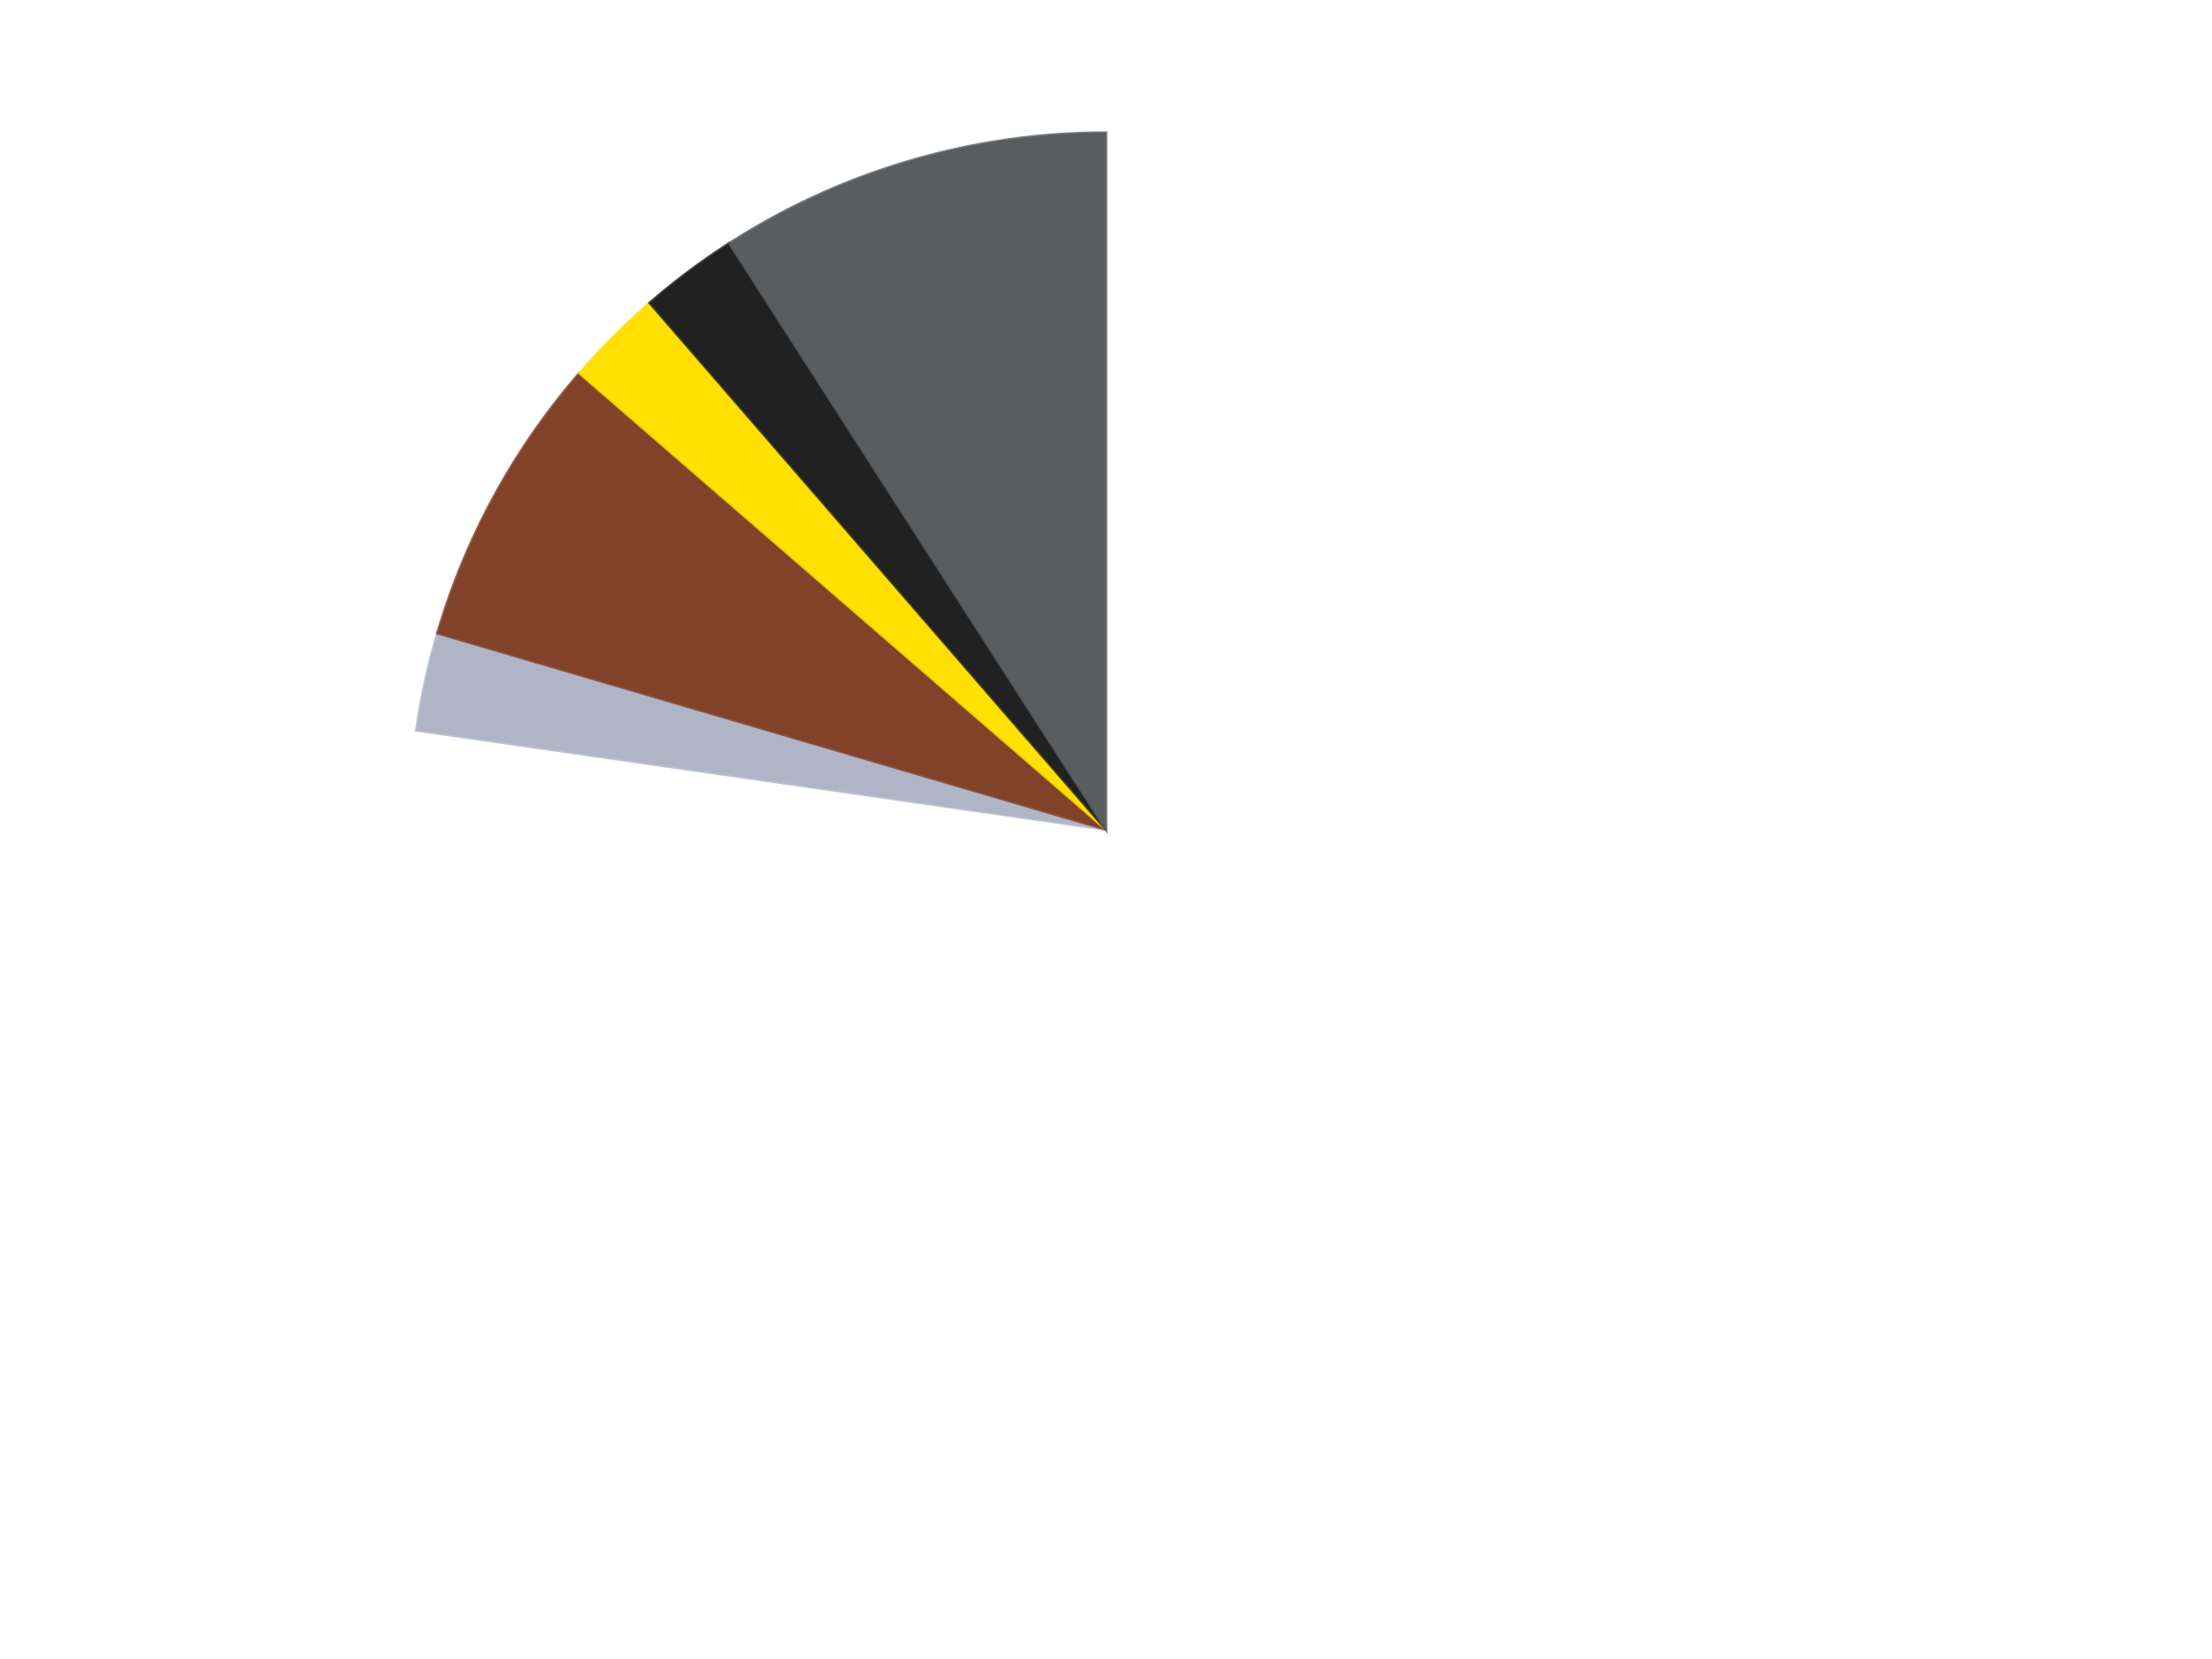 <?xml version='1.0' encoding='utf-8'?>
<svg xmlns="http://www.w3.org/2000/svg" xmlns:xlink="http://www.w3.org/1999/xlink" id="chart-b0f79376-bdde-4836-bacc-8333e125e5b0" class="pygal-chart" viewBox="0 0 800 600"><!--Generated with pygal 3.0.4 (lxml) ©Kozea 2012-2016 on 2024-07-06--><!--http://pygal.org--><!--http://github.com/Kozea/pygal--><defs><style type="text/css">#chart-b0f79376-bdde-4836-bacc-8333e125e5b0{-webkit-user-select:none;-webkit-font-smoothing:antialiased;font-family:Consolas,"Liberation Mono",Menlo,Courier,monospace}#chart-b0f79376-bdde-4836-bacc-8333e125e5b0 .title{font-family:Consolas,"Liberation Mono",Menlo,Courier,monospace;font-size:16px}#chart-b0f79376-bdde-4836-bacc-8333e125e5b0 .legends .legend text{font-family:Consolas,"Liberation Mono",Menlo,Courier,monospace;font-size:14px}#chart-b0f79376-bdde-4836-bacc-8333e125e5b0 .axis text{font-family:Consolas,"Liberation Mono",Menlo,Courier,monospace;font-size:10px}#chart-b0f79376-bdde-4836-bacc-8333e125e5b0 .axis text.major{font-family:Consolas,"Liberation Mono",Menlo,Courier,monospace;font-size:10px}#chart-b0f79376-bdde-4836-bacc-8333e125e5b0 .text-overlay text.value{font-family:Consolas,"Liberation Mono",Menlo,Courier,monospace;font-size:16px}#chart-b0f79376-bdde-4836-bacc-8333e125e5b0 .text-overlay text.label{font-family:Consolas,"Liberation Mono",Menlo,Courier,monospace;font-size:10px}#chart-b0f79376-bdde-4836-bacc-8333e125e5b0 .tooltip{font-family:Consolas,"Liberation Mono",Menlo,Courier,monospace;font-size:14px}#chart-b0f79376-bdde-4836-bacc-8333e125e5b0 text.no_data{font-family:Consolas,"Liberation Mono",Menlo,Courier,monospace;font-size:64px}
#chart-b0f79376-bdde-4836-bacc-8333e125e5b0{background-color:transparent}#chart-b0f79376-bdde-4836-bacc-8333e125e5b0 path,#chart-b0f79376-bdde-4836-bacc-8333e125e5b0 line,#chart-b0f79376-bdde-4836-bacc-8333e125e5b0 rect,#chart-b0f79376-bdde-4836-bacc-8333e125e5b0 circle{-webkit-transition:150ms;-moz-transition:150ms;transition:150ms}#chart-b0f79376-bdde-4836-bacc-8333e125e5b0 .graph &gt; .background{fill:transparent}#chart-b0f79376-bdde-4836-bacc-8333e125e5b0 .plot &gt; .background{fill:transparent}#chart-b0f79376-bdde-4836-bacc-8333e125e5b0 .graph{fill:rgba(0,0,0,.87)}#chart-b0f79376-bdde-4836-bacc-8333e125e5b0 text.no_data{fill:rgba(0,0,0,1)}#chart-b0f79376-bdde-4836-bacc-8333e125e5b0 .title{fill:rgba(0,0,0,1)}#chart-b0f79376-bdde-4836-bacc-8333e125e5b0 .legends .legend text{fill:rgba(0,0,0,.87)}#chart-b0f79376-bdde-4836-bacc-8333e125e5b0 .legends .legend:hover text{fill:rgba(0,0,0,1)}#chart-b0f79376-bdde-4836-bacc-8333e125e5b0 .axis .line{stroke:rgba(0,0,0,1)}#chart-b0f79376-bdde-4836-bacc-8333e125e5b0 .axis .guide.line{stroke:rgba(0,0,0,.54)}#chart-b0f79376-bdde-4836-bacc-8333e125e5b0 .axis .major.line{stroke:rgba(0,0,0,.87)}#chart-b0f79376-bdde-4836-bacc-8333e125e5b0 .axis text.major{fill:rgba(0,0,0,1)}#chart-b0f79376-bdde-4836-bacc-8333e125e5b0 .axis.y .guides:hover .guide.line,#chart-b0f79376-bdde-4836-bacc-8333e125e5b0 .line-graph .axis.x .guides:hover .guide.line,#chart-b0f79376-bdde-4836-bacc-8333e125e5b0 .stackedline-graph .axis.x .guides:hover .guide.line,#chart-b0f79376-bdde-4836-bacc-8333e125e5b0 .xy-graph .axis.x .guides:hover .guide.line{stroke:rgba(0,0,0,1)}#chart-b0f79376-bdde-4836-bacc-8333e125e5b0 .axis .guides:hover text{fill:rgba(0,0,0,1)}#chart-b0f79376-bdde-4836-bacc-8333e125e5b0 .reactive{fill-opacity:1.0;stroke-opacity:.8;stroke-width:1}#chart-b0f79376-bdde-4836-bacc-8333e125e5b0 .ci{stroke:rgba(0,0,0,.87)}#chart-b0f79376-bdde-4836-bacc-8333e125e5b0 .reactive.active,#chart-b0f79376-bdde-4836-bacc-8333e125e5b0 .active .reactive{fill-opacity:0.6;stroke-opacity:.9;stroke-width:4}#chart-b0f79376-bdde-4836-bacc-8333e125e5b0 .ci .reactive.active{stroke-width:1.5}#chart-b0f79376-bdde-4836-bacc-8333e125e5b0 .series text{fill:rgba(0,0,0,1)}#chart-b0f79376-bdde-4836-bacc-8333e125e5b0 .tooltip rect{fill:transparent;stroke:rgba(0,0,0,1);-webkit-transition:opacity 150ms;-moz-transition:opacity 150ms;transition:opacity 150ms}#chart-b0f79376-bdde-4836-bacc-8333e125e5b0 .tooltip .label{fill:rgba(0,0,0,.87)}#chart-b0f79376-bdde-4836-bacc-8333e125e5b0 .tooltip .label{fill:rgba(0,0,0,.87)}#chart-b0f79376-bdde-4836-bacc-8333e125e5b0 .tooltip .legend{font-size:.8em;fill:rgba(0,0,0,.54)}#chart-b0f79376-bdde-4836-bacc-8333e125e5b0 .tooltip .x_label{font-size:.6em;fill:rgba(0,0,0,1)}#chart-b0f79376-bdde-4836-bacc-8333e125e5b0 .tooltip .xlink{font-size:.5em;text-decoration:underline}#chart-b0f79376-bdde-4836-bacc-8333e125e5b0 .tooltip .value{font-size:1.5em}#chart-b0f79376-bdde-4836-bacc-8333e125e5b0 .bound{font-size:.5em}#chart-b0f79376-bdde-4836-bacc-8333e125e5b0 .max-value{font-size:.75em;fill:rgba(0,0,0,.54)}#chart-b0f79376-bdde-4836-bacc-8333e125e5b0 .map-element{fill:transparent;stroke:rgba(0,0,0,.54) !important}#chart-b0f79376-bdde-4836-bacc-8333e125e5b0 .map-element .reactive{fill-opacity:inherit;stroke-opacity:inherit}#chart-b0f79376-bdde-4836-bacc-8333e125e5b0 .color-0,#chart-b0f79376-bdde-4836-bacc-8333e125e5b0 .color-0 a:visited{stroke:#F44336;fill:#F44336}#chart-b0f79376-bdde-4836-bacc-8333e125e5b0 .color-1,#chart-b0f79376-bdde-4836-bacc-8333e125e5b0 .color-1 a:visited{stroke:#3F51B5;fill:#3F51B5}#chart-b0f79376-bdde-4836-bacc-8333e125e5b0 .color-2,#chart-b0f79376-bdde-4836-bacc-8333e125e5b0 .color-2 a:visited{stroke:#009688;fill:#009688}#chart-b0f79376-bdde-4836-bacc-8333e125e5b0 .color-3,#chart-b0f79376-bdde-4836-bacc-8333e125e5b0 .color-3 a:visited{stroke:#FFC107;fill:#FFC107}#chart-b0f79376-bdde-4836-bacc-8333e125e5b0 .color-4,#chart-b0f79376-bdde-4836-bacc-8333e125e5b0 .color-4 a:visited{stroke:#FF5722;fill:#FF5722}#chart-b0f79376-bdde-4836-bacc-8333e125e5b0 .color-5,#chart-b0f79376-bdde-4836-bacc-8333e125e5b0 .color-5 a:visited{stroke:#9C27B0;fill:#9C27B0}#chart-b0f79376-bdde-4836-bacc-8333e125e5b0 .text-overlay .color-0 text{fill:black}#chart-b0f79376-bdde-4836-bacc-8333e125e5b0 .text-overlay .color-1 text{fill:black}#chart-b0f79376-bdde-4836-bacc-8333e125e5b0 .text-overlay .color-2 text{fill:black}#chart-b0f79376-bdde-4836-bacc-8333e125e5b0 .text-overlay .color-3 text{fill:black}#chart-b0f79376-bdde-4836-bacc-8333e125e5b0 .text-overlay .color-4 text{fill:black}#chart-b0f79376-bdde-4836-bacc-8333e125e5b0 .text-overlay .color-5 text{fill:black}
#chart-b0f79376-bdde-4836-bacc-8333e125e5b0 text.no_data{text-anchor:middle}#chart-b0f79376-bdde-4836-bacc-8333e125e5b0 .guide.line{fill:none}#chart-b0f79376-bdde-4836-bacc-8333e125e5b0 .centered{text-anchor:middle}#chart-b0f79376-bdde-4836-bacc-8333e125e5b0 .title{text-anchor:middle}#chart-b0f79376-bdde-4836-bacc-8333e125e5b0 .legends .legend text{fill-opacity:1}#chart-b0f79376-bdde-4836-bacc-8333e125e5b0 .axis.x text{text-anchor:middle}#chart-b0f79376-bdde-4836-bacc-8333e125e5b0 .axis.x:not(.web) text[transform]{text-anchor:start}#chart-b0f79376-bdde-4836-bacc-8333e125e5b0 .axis.x:not(.web) text[transform].backwards{text-anchor:end}#chart-b0f79376-bdde-4836-bacc-8333e125e5b0 .axis.y text{text-anchor:end}#chart-b0f79376-bdde-4836-bacc-8333e125e5b0 .axis.y text[transform].backwards{text-anchor:start}#chart-b0f79376-bdde-4836-bacc-8333e125e5b0 .axis.y2 text{text-anchor:start}#chart-b0f79376-bdde-4836-bacc-8333e125e5b0 .axis.y2 text[transform].backwards{text-anchor:end}#chart-b0f79376-bdde-4836-bacc-8333e125e5b0 .axis .guide.line{stroke-dasharray:4,4;stroke:black}#chart-b0f79376-bdde-4836-bacc-8333e125e5b0 .axis .major.guide.line{stroke-dasharray:6,6;stroke:black}#chart-b0f79376-bdde-4836-bacc-8333e125e5b0 .horizontal .axis.y .guide.line,#chart-b0f79376-bdde-4836-bacc-8333e125e5b0 .horizontal .axis.y2 .guide.line,#chart-b0f79376-bdde-4836-bacc-8333e125e5b0 .vertical .axis.x .guide.line{opacity:0}#chart-b0f79376-bdde-4836-bacc-8333e125e5b0 .horizontal .axis.always_show .guide.line,#chart-b0f79376-bdde-4836-bacc-8333e125e5b0 .vertical .axis.always_show .guide.line{opacity:1 !important}#chart-b0f79376-bdde-4836-bacc-8333e125e5b0 .axis.y .guides:hover .guide.line,#chart-b0f79376-bdde-4836-bacc-8333e125e5b0 .axis.y2 .guides:hover .guide.line,#chart-b0f79376-bdde-4836-bacc-8333e125e5b0 .axis.x .guides:hover .guide.line{opacity:1}#chart-b0f79376-bdde-4836-bacc-8333e125e5b0 .axis .guides:hover text{opacity:1}#chart-b0f79376-bdde-4836-bacc-8333e125e5b0 .nofill{fill:none}#chart-b0f79376-bdde-4836-bacc-8333e125e5b0 .subtle-fill{fill-opacity:.2}#chart-b0f79376-bdde-4836-bacc-8333e125e5b0 .dot{stroke-width:1px;fill-opacity:1;stroke-opacity:1}#chart-b0f79376-bdde-4836-bacc-8333e125e5b0 .dot.active{stroke-width:5px}#chart-b0f79376-bdde-4836-bacc-8333e125e5b0 .dot.negative{fill:transparent}#chart-b0f79376-bdde-4836-bacc-8333e125e5b0 text,#chart-b0f79376-bdde-4836-bacc-8333e125e5b0 tspan{stroke:none !important}#chart-b0f79376-bdde-4836-bacc-8333e125e5b0 .series text.active{opacity:1}#chart-b0f79376-bdde-4836-bacc-8333e125e5b0 .tooltip rect{fill-opacity:.95;stroke-width:.5}#chart-b0f79376-bdde-4836-bacc-8333e125e5b0 .tooltip text{fill-opacity:1}#chart-b0f79376-bdde-4836-bacc-8333e125e5b0 .showable{visibility:hidden}#chart-b0f79376-bdde-4836-bacc-8333e125e5b0 .showable.shown{visibility:visible}#chart-b0f79376-bdde-4836-bacc-8333e125e5b0 .gauge-background{fill:rgba(229,229,229,1);stroke:none}#chart-b0f79376-bdde-4836-bacc-8333e125e5b0 .bg-lines{stroke:transparent;stroke-width:2px}</style><script type="text/javascript">window.pygal = window.pygal || {};window.pygal.config = window.pygal.config || {};window.pygal.config['b0f79376-bdde-4836-bacc-8333e125e5b0'] = {"allow_interruptions": false, "box_mode": "extremes", "classes": ["pygal-chart"], "css": ["file://style.css", "file://graph.css"], "defs": [], "disable_xml_declaration": false, "dots_size": 2.5, "dynamic_print_values": false, "explicit_size": false, "fill": false, "force_uri_protocol": "https", "formatter": null, "half_pie": false, "height": 600, "include_x_axis": false, "inner_radius": 0, "interpolate": null, "interpolation_parameters": {}, "interpolation_precision": 250, "inverse_y_axis": false, "js": ["//kozea.github.io/pygal.js/2.0.x/pygal-tooltips.min.js"], "legend_at_bottom": false, "legend_at_bottom_columns": null, "legend_box_size": 12, "logarithmic": false, "margin": 20, "margin_bottom": null, "margin_left": null, "margin_right": null, "margin_top": null, "max_scale": 16, "min_scale": 4, "missing_value_fill_truncation": "x", "no_data_text": "No data", "no_prefix": false, "order_min": null, "pretty_print": false, "print_labels": false, "print_values": false, "print_values_position": "center", "print_zeroes": true, "range": null, "rounded_bars": null, "secondary_range": null, "show_dots": true, "show_legend": false, "show_minor_x_labels": true, "show_minor_y_labels": true, "show_only_major_dots": false, "show_x_guides": false, "show_x_labels": true, "show_y_guides": true, "show_y_labels": true, "spacing": 10, "stack_from_top": false, "strict": false, "stroke": true, "stroke_style": null, "style": {"background": "transparent", "ci_colors": [], "colors": ["#F44336", "#3F51B5", "#009688", "#FFC107", "#FF5722", "#9C27B0", "#03A9F4", "#8BC34A", "#FF9800", "#E91E63", "#2196F3", "#4CAF50", "#FFEB3B", "#673AB7", "#00BCD4", "#CDDC39", "#9E9E9E", "#607D8B"], "dot_opacity": "1", "font_family": "Consolas, \"Liberation Mono\", Menlo, Courier, monospace", "foreground": "rgba(0, 0, 0, .87)", "foreground_strong": "rgba(0, 0, 0, 1)", "foreground_subtle": "rgba(0, 0, 0, .54)", "guide_stroke_color": "black", "guide_stroke_dasharray": "4,4", "label_font_family": "Consolas, \"Liberation Mono\", Menlo, Courier, monospace", "label_font_size": 10, "legend_font_family": "Consolas, \"Liberation Mono\", Menlo, Courier, monospace", "legend_font_size": 14, "major_guide_stroke_color": "black", "major_guide_stroke_dasharray": "6,6", "major_label_font_family": "Consolas, \"Liberation Mono\", Menlo, Courier, monospace", "major_label_font_size": 10, "no_data_font_family": "Consolas, \"Liberation Mono\", Menlo, Courier, monospace", "no_data_font_size": 64, "opacity": "1.0", "opacity_hover": "0.6", "plot_background": "transparent", "stroke_opacity": ".8", "stroke_opacity_hover": ".9", "stroke_width": "1", "stroke_width_hover": "4", "title_font_family": "Consolas, \"Liberation Mono\", Menlo, Courier, monospace", "title_font_size": 16, "tooltip_font_family": "Consolas, \"Liberation Mono\", Menlo, Courier, monospace", "tooltip_font_size": 14, "transition": "150ms", "value_background": "rgba(229, 229, 229, 1)", "value_colors": [], "value_font_family": "Consolas, \"Liberation Mono\", Menlo, Courier, monospace", "value_font_size": 16, "value_label_font_family": "Consolas, \"Liberation Mono\", Menlo, Courier, monospace", "value_label_font_size": 10}, "title": null, "tooltip_border_radius": 0, "tooltip_fancy_mode": true, "truncate_label": null, "truncate_legend": null, "width": 800, "x_label_rotation": 0, "x_labels": null, "x_labels_major": null, "x_labels_major_count": null, "x_labels_major_every": null, "x_title": null, "xrange": null, "y_label_rotation": 0, "y_labels": null, "y_labels_major": null, "y_labels_major_count": null, "y_labels_major_every": null, "y_title": null, "zero": 0, "legends": ["White", "Light Bluish Gray", "Reddish Brown", "Yellow", "Black", "Dark Bluish Gray"]}</script><script type="text/javascript" xlink:href="https://kozea.github.io/pygal.js/2.0.x/pygal-tooltips.min.js"/></defs><title>Pygal</title><g class="graph pie-graph vertical"><rect x="0" y="0" width="800" height="600" class="background"/><g transform="translate(20, 20)" class="plot"><rect x="0" y="0" width="760" height="560" class="background"/><g class="series serie-0 color-0"><g class="slices"><g class="slice" style="fill: #FFFFFF; stroke: #FFFFFF"><path d="M380 28 A252 252 0 1 1 130.565 244.137 L380 280 A0 0 0 1 0 380 280 z" class="slice reactive tooltip-trigger"/><desc class="value">34</desc><desc class="x centered">462.51245247710597</desc><desc class="y centered">375.22444636863656</desc></g></g></g><g class="series serie-1 color-1"><g class="slices"><g class="slice" style="fill: #AFB5C7; stroke: #AFB5C7"><path d="M130.565 244.137 A252 252 0 0 1 138.208 209.003 L380 280 A0 0 0 0 0 380 280 z" class="slice reactive tooltip-trigger"/><desc class="value">1</desc><desc class="x centered">256.8794948876339</desc><desc class="y centered">253.21677351632493</desc></g></g></g><g class="series serie-2 color-2"><g class="slices"><g class="slice" style="fill: #82422A; stroke: #82422A"><path d="M138.208 209.003 A252 252 0 0 1 189.551 114.975 L380 280 A0 0 0 0 0 380 280 z" class="slice reactive tooltip-trigger"/><desc class="value">3</desc><desc class="x centered">269.4124473145258</desc><desc class="y centered">219.61462767327285</desc></g></g></g><g class="series serie-3 color-3"><g class="slices"><g class="slice" style="fill: #FFE001; stroke: #FFE001"><path d="M189.551 114.975 A252 252 0 0 1 214.975 89.551 L380 280 A0 0 0 0 0 380 280 z" class="slice reactive tooltip-trigger"/><desc class="value">1</desc><desc class="x centered">290.904545570495</desc><desc class="y centered">190.90454557049503</desc></g></g></g><g class="series serie-4 color-4"><g class="slices"><g class="slice" style="fill: #212121; stroke: #212121"><path d="M214.975 89.551 A252 252 0 0 1 243.759 68.004 L380 280 A0 0 0 0 0 380 280 z" class="slice reactive tooltip-trigger"/><desc class="value">1</desc><desc class="x centered">304.49101401957023</desc><desc class="y centered">179.13180364353062</desc></g></g></g><g class="series serie-5 color-5"><g class="slices"><g class="slice" style="fill: #595D60; stroke: #595D60"><path d="M243.759 68.004 A252 252 0 0 1 380 28 L380 280 A0 0 0 0 0 380 280 z" class="slice reactive tooltip-trigger"/><desc class="value">4</desc><desc class="x centered">344.50169783797975</desc><desc class="y centered">159.10388532457335</desc></g></g></g></g><g class="titles"/><g transform="translate(20, 20)" class="plot overlay"><g class="series serie-0 color-0"/><g class="series serie-1 color-1"/><g class="series serie-2 color-2"/><g class="series serie-3 color-3"/><g class="series serie-4 color-4"/><g class="series serie-5 color-5"/></g><g transform="translate(20, 20)" class="plot text-overlay"><g class="series serie-0 color-0"/><g class="series serie-1 color-1"/><g class="series serie-2 color-2"/><g class="series serie-3 color-3"/><g class="series serie-4 color-4"/><g class="series serie-5 color-5"/></g><g transform="translate(20, 20)" class="plot tooltip-overlay"><g transform="translate(0 0)" style="opacity: 0" class="tooltip"><rect rx="0" ry="0" width="0" height="0" class="tooltip-box"/><g class="text"/></g></g></g></svg>